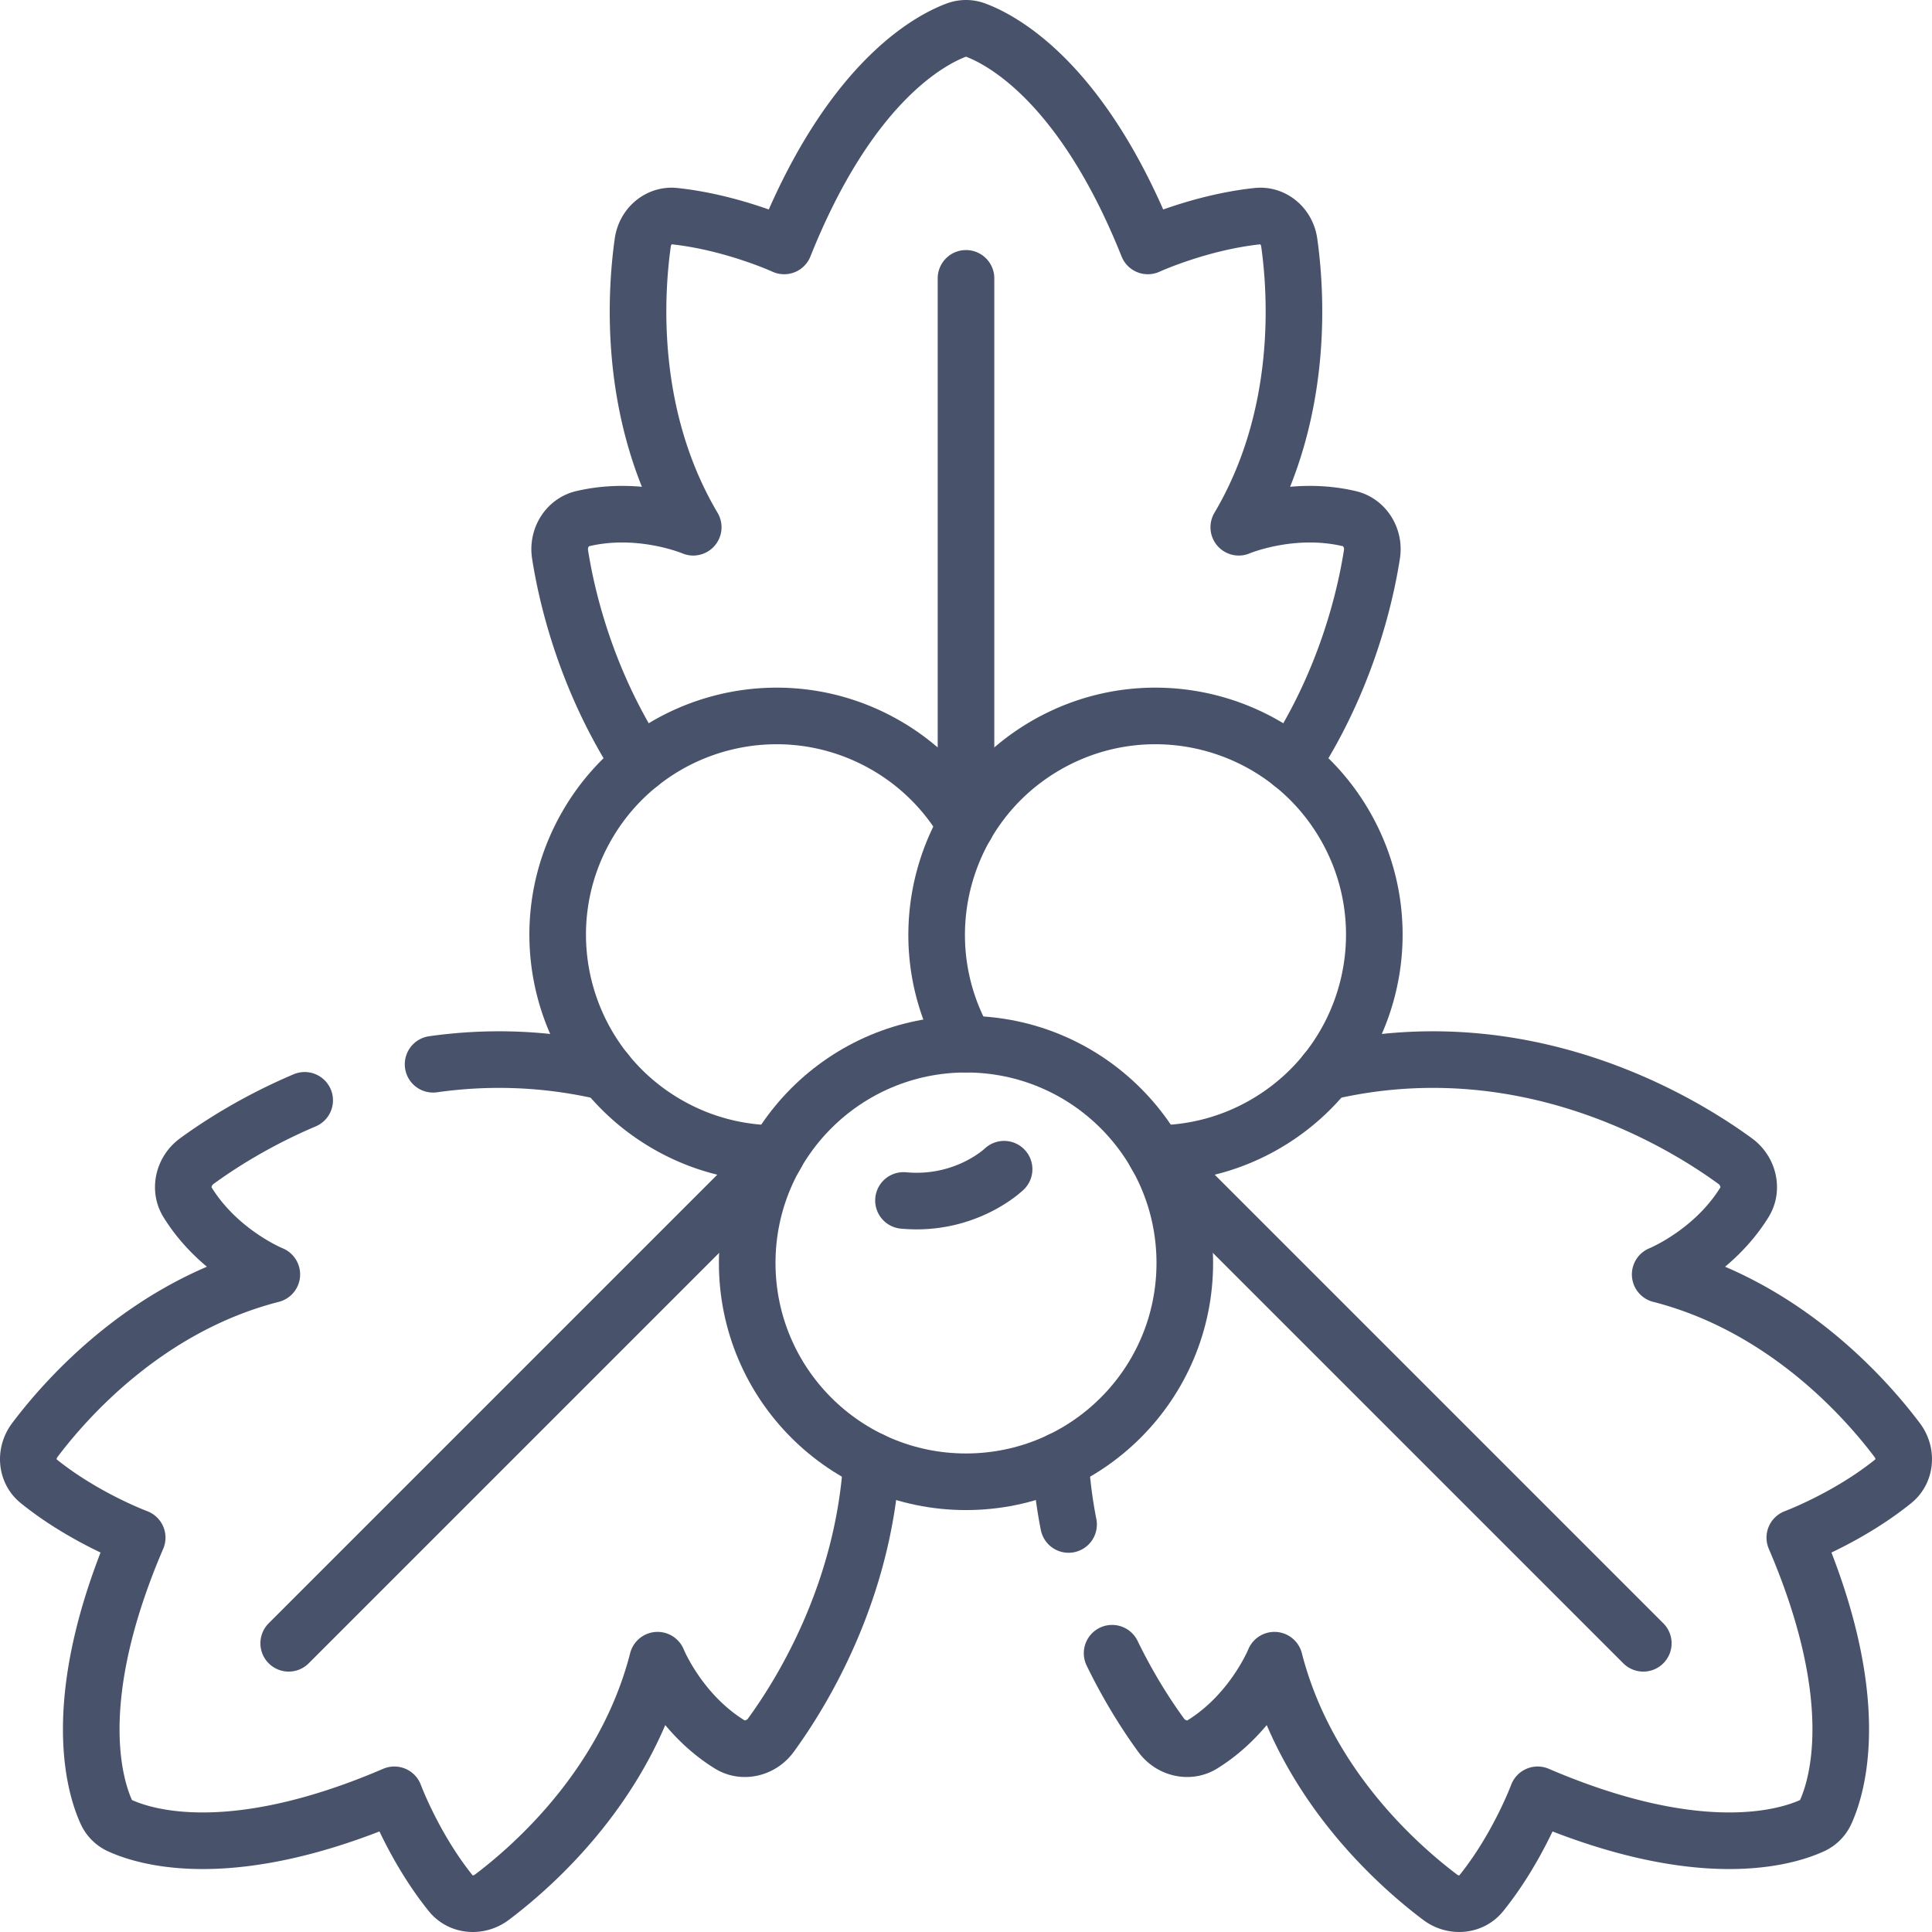 <svg xmlns="http://www.w3.org/2000/svg" version="1.1" xmlns:xlink="http://www.w3.org/1999/xlink" width="512" height="512" x="0" y="0" viewBox="0 0 512 512" style="enable-background:new 0 0 512 512" xml:space="preserve"><g><path d="M313.983 334.701c0 32.023-25.96 57.983-57.983 57.983-32.023 0-57.983-25.96-57.983-57.983s25.96-57.983 57.983-57.983 57.983 25.96 57.983 57.983z" style="stroke-width:15;stroke-linecap:round;stroke-linejoin:round;stroke-miterlimit:10;" fill="none" stroke="#48536b" stroke-width="15" stroke-linecap="round" stroke-linejoin="round" stroke-miterlimit="10" data-original="#000000" opacity="1"></path><path d="M266.096 309.851s-10.096 9.803-26.663 8.283M306.203 305.703a57.687 57.687 0 0 0 29.004-7.761c27.733-16.012 37.235-51.474 21.223-79.207-16.012-27.733-51.474-37.235-79.207-21.224-27.733 16.012-37.235 51.474-21.223 79.207" style="stroke-width:15;stroke-linecap:round;stroke-linejoin:round;stroke-miterlimit:10;" fill="none" stroke="#48536b" stroke-width="15" stroke-linecap="round" stroke-linejoin="round" stroke-miterlimit="10" data-original="#000000" opacity="1"></path><path d="M256 218.749a57.689 57.689 0 0 0-21.223-21.238c-27.733-16.011-63.195-6.509-79.207 21.224-16.012 27.733-6.509 63.195 21.223 79.207a57.687 57.687 0 0 0 29.004 7.761M256 218.749V73.767" style="stroke-width:15;stroke-linecap:round;stroke-linejoin:round;stroke-miterlimit:10;" fill="none" stroke="#48536b" stroke-width="15" stroke-linecap="round" stroke-linejoin="round" stroke-miterlimit="10" data-original="#000000" opacity="1"></path><path d="M342.342 202.353c14.44-22.09 19.51-44.39 21.236-55.462.675-4.328-1.938-8.477-5.943-9.429-15.402-3.661-29.349 2.262-29.349 2.262 17.244-29.114 15.363-61.293 13.372-75.456-.61-4.34-4.307-7.421-8.39-6.988-15.442 1.639-29.077 7.894-29.077 7.894-17.303-43.316-38.524-54.562-45.692-57.223a7.142 7.142 0 0 0-4.998 0c-7.167 2.661-28.389 13.907-45.692 57.223 0 0-13.635-6.255-29.077-7.894-4.083-.433-7.78 2.648-8.39 6.988-1.991 14.163-3.872 46.342 13.372 75.456 0 0-13.947-5.923-29.349-2.262-4.005.952-6.617 5.101-5.943 9.429 1.726 11.072 6.796 33.372 21.236 55.462M205.109 306.891 76.509 435.49M80.741 291.599c-13.012 5.518-22.866 11.934-28.593 16.116-3.537 2.583-4.624 7.365-2.465 10.869 8.302 13.48 22.352 19.153 22.352 19.153-32.78 8.393-54.204 32.477-62.811 43.9-2.637 3.5-2.202 8.293.991 10.874 12.078 9.76 26.143 14.979 26.143 14.979-18.395 42.864-11.34 65.822-8.154 72.772a7.144 7.144 0 0 0 3.534 3.534c6.95 3.186 29.908 10.241 72.772-8.154 0 0 5.218 14.065 14.979 26.143 2.581 3.194 7.374 3.629 10.874.991 11.423-8.607 35.507-30.031 43.9-62.811 0 0 5.674 14.05 19.153 22.352 3.505 2.159 8.286 1.072 10.869-2.465 8.112-11.108 24.626-37.745 26.696-72.828M160.629 284.124c-16.531-3.9-31.987-4.045-45.858-2.083M306.934 306.934 435.491 435.49M283.185 403.999a126.838 126.838 0 0 1-2.166-16.975M351.371 284.124c52.306-12.339 93.855 12.909 108.481 23.591 3.537 2.583 4.624 7.365 2.465 10.869-8.302 13.48-22.352 19.153-22.352 19.153 32.78 8.393 54.204 32.477 62.811 43.9 2.637 3.5 2.202 8.293-.991 10.874-12.078 9.76-26.143 14.979-26.143 14.979 18.395 42.864 11.34 65.822 8.154 72.772a7.144 7.144 0 0 1-3.534 3.534c-6.95 3.186-29.908 10.241-72.772-8.154 0 0-5.218 14.065-14.979 26.143-2.581 3.194-7.374 3.629-10.874.991-11.423-8.607-35.507-30.031-43.9-62.811 0 0-5.674 14.05-19.153 22.352-3.505 2.159-8.286 1.072-10.869-2.465-3.412-4.673-8.311-12.093-12.996-21.733" style="stroke-width:15;stroke-linecap:round;stroke-linejoin:round;stroke-miterlimit:10;" fill="none" stroke="#48536b" stroke-width="15" stroke-linecap="round" stroke-linejoin="round" stroke-miterlimit="10" data-original="#000000" opacity="1"></path></g></svg>